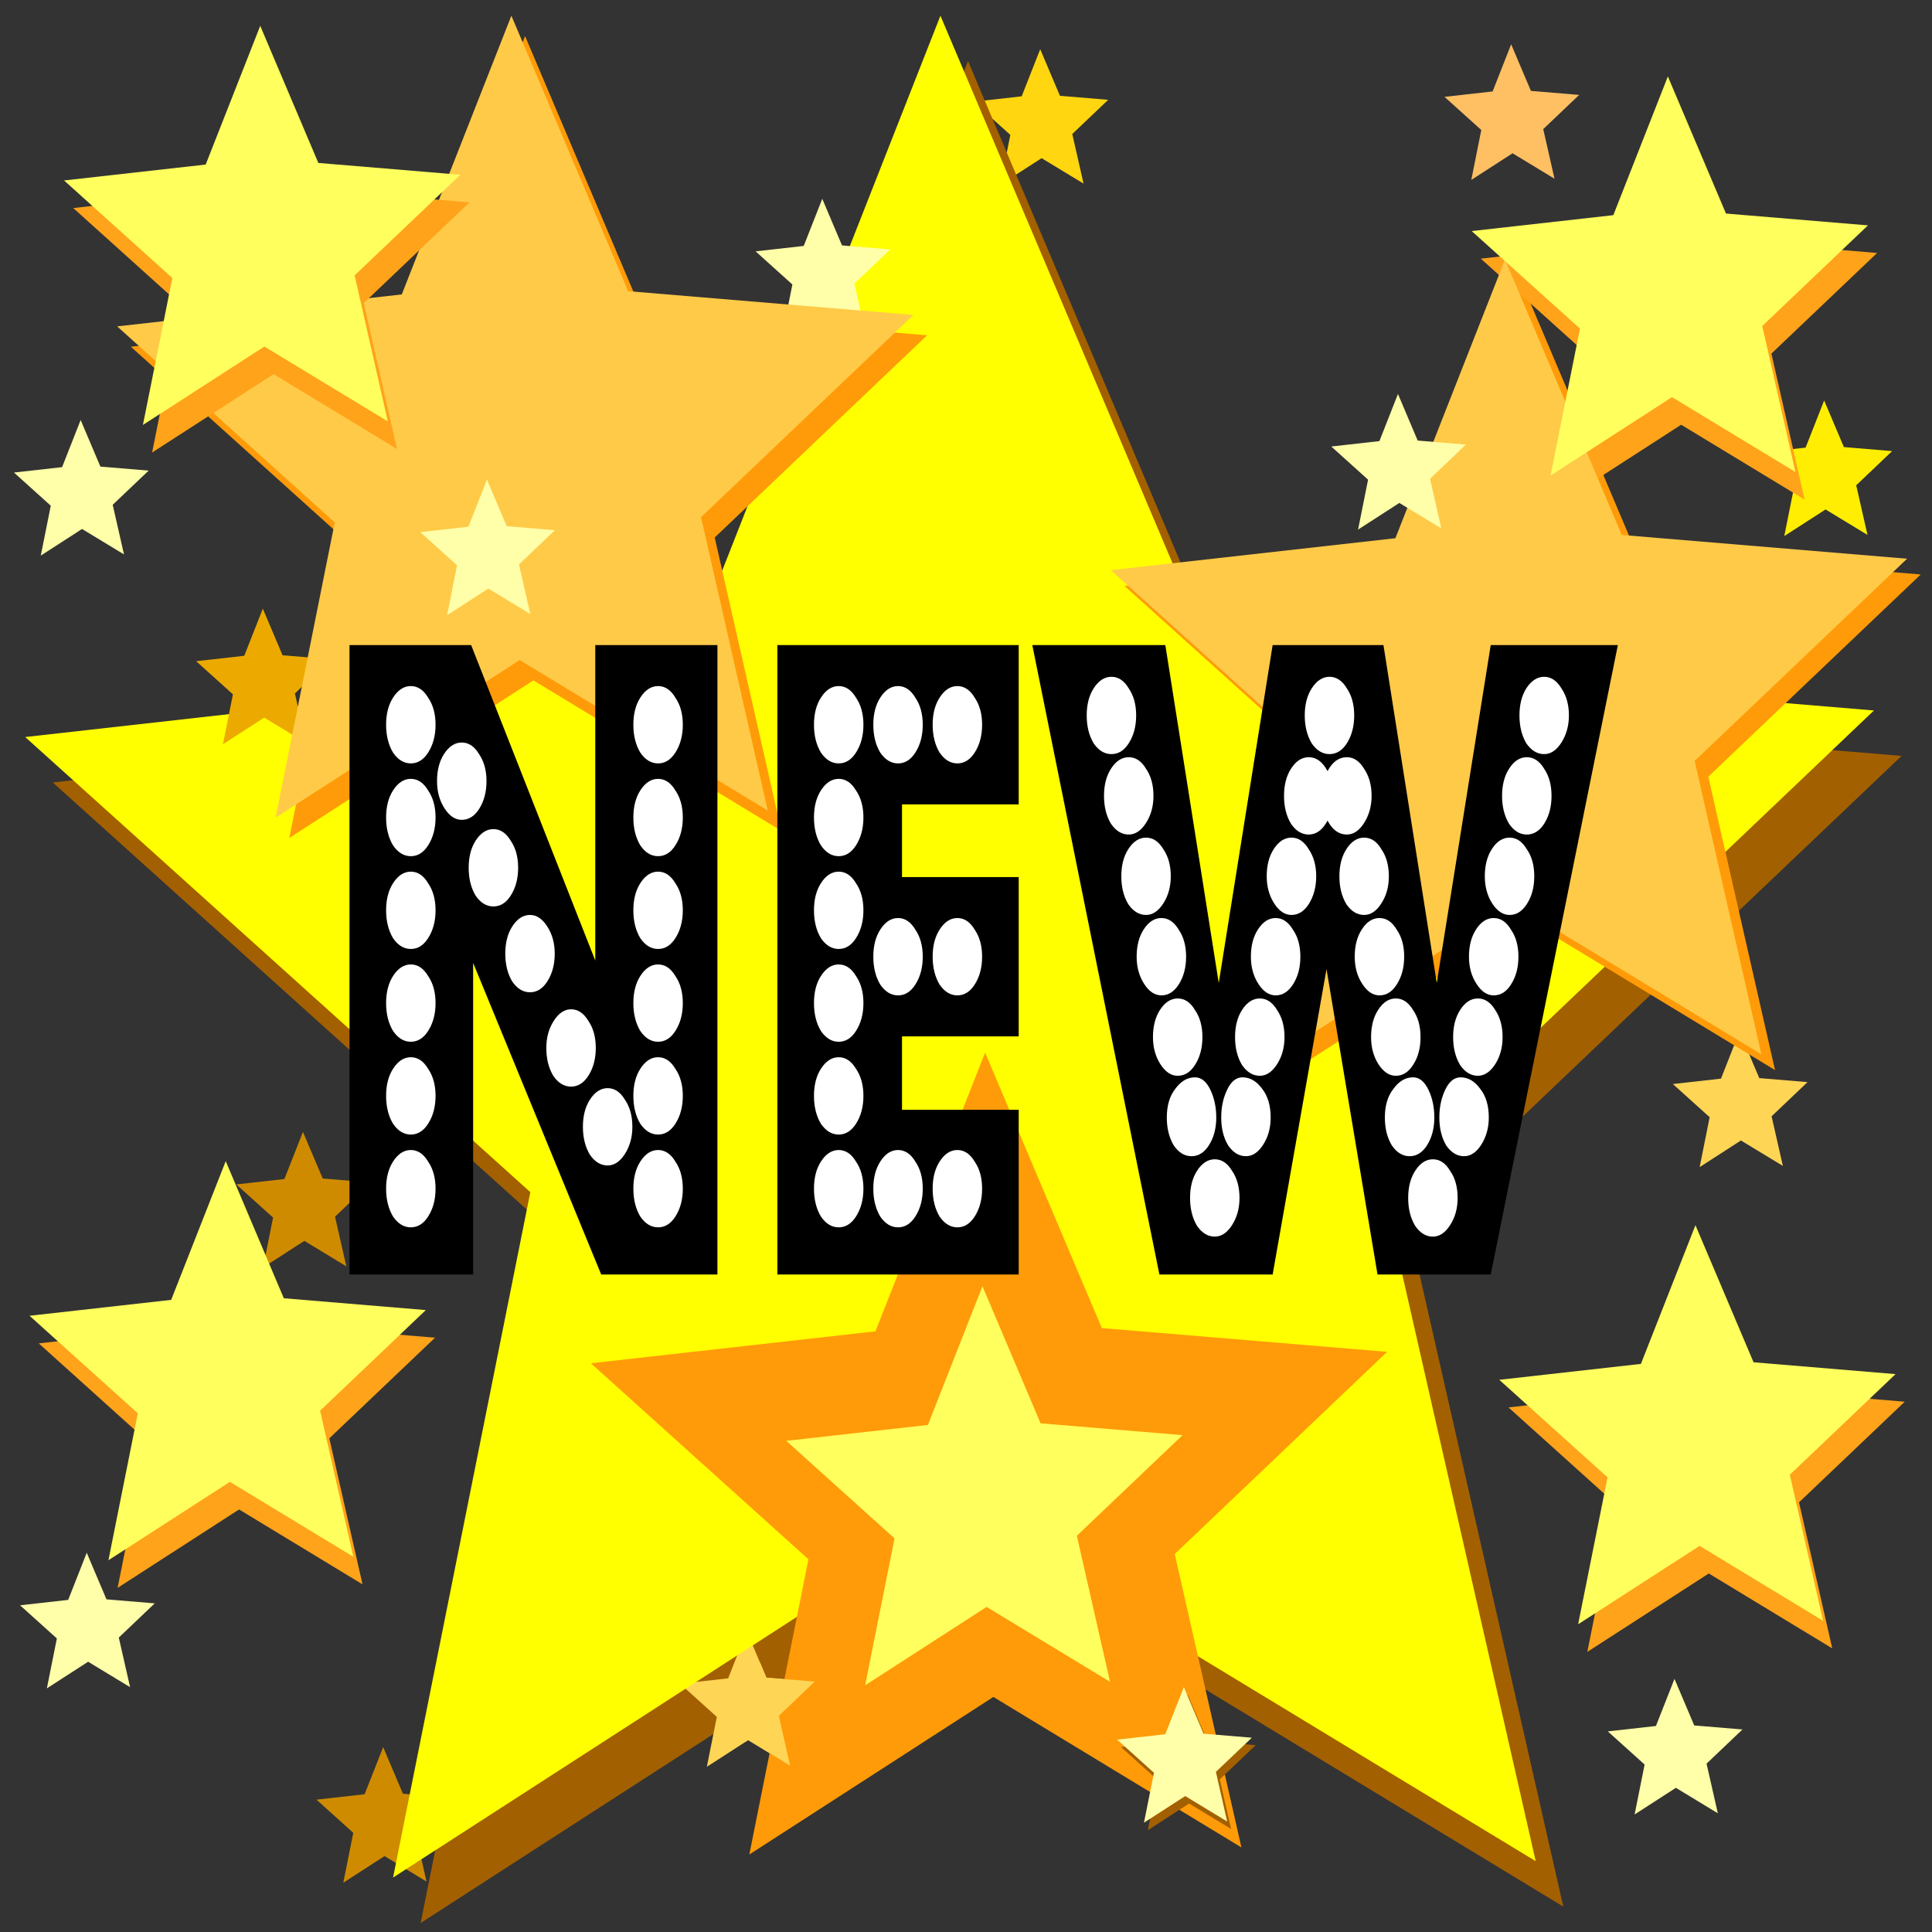 <svg xmlns="http://www.w3.org/2000/svg" viewBox="0 0 150 150" version="1.0"><rect x="0" y="0" width="150" height="150" fill="#333333" stroke="none"/><path d="M138.422 90.522l-3.257-1.976-3.204 2.068.776-3.875-2.856-2.574 3.736-.42 1.44-3.659 1.532 3.617 3.746.312-2.789 2.654.876 3.853z" fill="#ffd556"/><path d="M33.114 146.082l-3.257-1.976-3.204 2.068.776-3.875-2.856-2.574 3.736-.42 1.44-3.659 1.532 3.617 3.746.312-2.789 2.654.876 3.853zM26.886 98.317L23.63 96.34l-3.204 2.068.776-3.875-2.856-2.574 3.736-.42 1.44-3.659 1.532 3.617 3.746.312-2.789 2.654.876 3.853z" fill="#cf8b00"/><path d="M84.126 14.255L80.87 12.28l-3.204 2.069.776-3.876-2.856-2.574 3.736-.42 1.44-3.658 1.532 3.616 3.746.312-2.789 2.655.876 3.852z" fill="#ffd60f"/><path d="M144.992 41.53l-3.257-1.976-3.204 2.068.776-3.875-2.856-2.574 3.736-.42 1.44-3.659 1.532 3.617 3.746.312-2.789 2.654.876 3.853z" fill="#ffee02"/><path d="M121.374 148.028l-44.715-27.13-43.998 28.403 10.656-53.215L4.1 60.751l51.3-5.762L75.158 4.747l21.05 49.657 51.43 4.284-38.291 36.45 12.028 52.89z" fill="#a36000"/><path d="M61.34 137.082l-3.257-1.976-3.204 2.068.776-3.875-2.856-2.574 3.736-.42 1.44-3.659 1.532 3.617 3.746.312-2.789 2.654.876 3.853z" fill="#ffd556"/><path d="M119.231 144.5l-44.715-27.13-43.998 28.403 10.656-53.215L1.956 57.223l51.3-5.762L73.015 1.22l21.05 49.657 51.43 4.284-38.291 36.45 12.028 52.89z" fill="#ff0"/><path d="M67.206 25.872l-3.257-1.976-3.204 2.068.776-3.875-2.856-2.574 3.736-.42 1.44-3.659 1.532 3.617 3.746.312-2.789 2.654.876 3.853z" fill="#ffffa9"/><path d="M60.67 64.51L41.413 52.825 22.462 65.06l4.59-22.92-16.892-15.22 22.096-2.48 8.51-21.64 9.065 21.387 22.152 1.845-16.493 15.7 5.18 22.78z" fill="#ff9b08"/><path d="M23.77 57.692l-3.257-1.976-3.204 2.068.776-3.875-2.856-2.574 3.736-.42 1.44-3.659 1.532 3.617 3.746.312-2.789 2.654.876 3.853z" fill="#ecaa00"/><path d="M59.608 62.93L40.349 51.245 21.4 63.48l4.59-22.92-16.892-15.22 22.096-2.48 8.51-21.64 9.065 21.387 22.152 1.845-16.493 15.7 5.18 22.78z" fill="#ffca48"/><path d="M96.386 143.435L77.127 131.75l-18.95 12.234 4.59-22.92-16.892-15.22 22.096-2.48 8.51-21.64 9.065 21.387 22.152 1.845-16.493 15.7 5.18 22.78z" fill="#ff9b08"/><path d="M30.825 34.862l-9.584-5.815-9.431 6.088 2.284-11.407-8.406-7.574 10.996-1.235L20.919 4.15l4.512 10.644 11.023.918-8.207 7.813 2.578 11.337z" fill="#ffa31a"/><path d="M30.111 32.719l-9.584-5.815-9.431 6.088 2.284-11.407-8.406-7.574 10.996-1.235 4.235-10.769 4.512 10.644 11.023.918-8.207 7.813 2.578 11.337zM86.183 130.575L76.6 124.76l-9.431 6.088 2.284-11.407-8.406-7.574 10.996-1.235 4.235-10.769 4.512 10.644 11.023.918-8.207 7.813 2.578 11.337z" fill="#ffff5e"/><path d="M137.814 83.081l-19.259-11.685-18.95 12.234 4.59-22.92-16.892-15.22 22.096-2.48 8.51-21.64 9.065 21.387 22.152 1.845-16.493 15.7 5.18 22.78z" fill="#ff9b08"/><path d="M140.11 38.79l-9.585-5.814-9.431 6.088 2.284-11.407-8.406-7.574 10.996-1.235 4.235-10.769 4.512 10.644 11.023.918-8.207 7.813 2.578 11.337z" fill="#ffa31a"/><path d="M136.754 81.858l-19.259-11.685-18.95 12.234 4.59-22.92-16.892-15.22 22.096-2.48 8.51-21.64 9.065 21.387 22.152 1.845-16.493 15.7 5.18 22.78z" fill="#ffca48"/><path d="M139.4 36.648l-9.585-5.815-9.431 6.088 2.284-11.407-8.406-7.574 10.996-1.235 4.235-10.769 4.512 10.644 11.023.918-8.207 7.813 2.578 11.337z" fill="#ffff5e"/><path d="M142.255 127.979l-9.584-5.815-9.431 6.088 2.284-11.407-8.406-7.574 10.996-1.235 4.235-10.769 4.512 10.644 11.023.918-8.207 7.813 2.578 11.337z" fill="#ffa31a"/><path d="M141.541 125.836l-9.584-5.815-9.431 6.088 2.284-11.407-8.406-7.574 10.996-1.235 4.235-10.769 4.512 10.644 11.023.918-8.207 7.813 2.578 11.337z" fill="#ffff5e"/><path d="M28.146 123.008l-9.584-5.815-9.43 6.088 2.283-11.407L3.01 104.3l10.996-1.235 4.235-10.769 4.512 10.644 11.024.918-8.208 7.813 2.578 11.337z" fill="#ffa31a"/><path d="M27.432 120.865l-9.584-5.815-9.43 6.088L10.7 109.73l-8.406-7.574 10.996-1.235 4.235-10.769 4.512 10.644 11.024.918-8.208 7.813 2.578 11.337z" fill="#ffff5e"/><path d="M100 50.873l-5.344 29.882-5.906-29.716-7.5.166 9.812 46.483 6.782-.637 4.996-24.984 5.91 25.621 5.53-.333 10-46.15-6.97-.166-5.72 29.882-5.53-30.048H100zm-46.25.332l-5.906.471-.156 27.668-12.5-28-6.782.498.532 45.375 5.874-.166.907-26.561 12.5 26.091h6.062l-.531-45.376zm7.844.305l.718 46.178 15.188-.333v-9.324l-9.094-.47.156-8.688 8.594-.636-.187-8.854h-8.563l.156-9.324 8.75-.166-.156-8.051-15.562-.332z" fill-rule="evenodd" fill="#fff"/><path d="M55.701 98.952h-9.023l-9.944-24.194v24.194h-9.599V50.084h9.445l9.637 24.494V50.084h9.484v48.868m-2.688-42.684c0-.841-.192-1.541-.576-2.101-.358-.601-.806-.901-1.344-.901-.537 0-.998.3-1.382.901-.358.56-.537 1.26-.537 2.101 0 .84.179 1.561.537 2.161.384.56.845.841 1.382.841.538 0 .986-.281 1.344-.841.384-.6.576-1.321.576-2.161m0 7.204c0-.84-.192-1.541-.576-2.101-.358-.601-.806-.901-1.344-.901-.537 0-.998.3-1.382.901-.358.56-.537 1.261-.537 2.101s.179 1.561.537 2.161c.384.561.845.841 1.382.841.538 0 .986-.28 1.344-.841.384-.6.576-1.321.576-2.161m0 7.204c0-.84-.192-1.541-.576-2.101-.358-.6-.806-.901-1.344-.901-.537 0-.998.301-1.382.901-.358.56-.537 1.261-.537 2.101 0 .841.179 1.561.537 2.161.384.561.845.841 1.382.841.538 0 .986-.28 1.344-.841.384-.6.576-1.32.576-2.161m0 7.204c0-.84-.192-1.541-.576-2.101-.358-.6-.806-.9-1.344-.9-.537 0-.998.3-1.382.9-.358.56-.537 1.261-.537 2.101 0 .841.179 1.561.537 2.161.384.561.845.841 1.382.841.538 0 .986-.28 1.344-.841.384-.6.576-1.32.576-2.161M35.851 57.649c-.538 0-.998.3-1.382.9-.359.561-.538 1.261-.538 2.101 0 .801.192 1.501.576 2.102.384.6.832.9 1.344.9.537 0 .985-.28 1.344-.84.384-.601.576-1.321.576-2.162 0-.84-.192-1.54-.576-2.101-.359-.6-.807-.9-1.344-.9m17.162 27.435c0-.84-.192-1.54-.576-2.101-.358-.6-.806-.9-1.344-.9-.537 0-.998.3-1.382.9-.358.561-.537 1.261-.537 2.101 0 .841.179 1.561.537 2.162.384.56.845.84 1.382.84.538 0 .986-.28 1.344-.84.384-.601.576-1.321.576-2.162M33.816 56.268c0-.841-.192-1.541-.576-2.101-.358-.601-.806-.901-1.344-.901-.537 0-.998.3-1.382.901-.358.56-.537 1.26-.537 2.101 0 .84.179 1.561.537 2.161.384.56.845.841 1.382.841.538 0 .986-.281 1.344-.841.384-.6.576-1.321.576-2.161m4.492 8.104c-.537.001-.998.301-1.382.901-.358.56-.538 1.261-.538 2.101 0 .841.18 1.561.538 2.161.384.561.845.841 1.382.841.538 0 .986-.28 1.344-.841.384-.6.576-1.32.576-2.161 0-.84-.192-1.541-.576-2.101-.358-.6-.806-.9-1.344-.901m2.841 6.664c-.537 0-.998.301-1.382.901-.358.56-.537 1.261-.537 2.101 0 .841.179 1.561.537 2.161.384.561.845.841 1.382.841.538 0 .986-.28 1.344-.841.384-.6.576-1.32.576-2.161 0-.8-.192-1.501-.576-2.101s-.832-.901-1.344-.901m3.187 7.325c-.512 0-.96.3-1.344.9s-.576 1.301-.576 2.101c0 .841.179 1.561.538 2.161.384.561.844.841 1.382.841.537 0 .985-.28 1.344-.841.384-.6.576-1.32.576-2.161 0-.84-.192-1.541-.576-2.101-.359-.6-.807-.9-1.344-.9m8.677 13.928c0-.841-.192-1.541-.576-2.102-.358-.6-.806-.9-1.344-.9-.537 0-.998.3-1.382.9-.358.561-.537 1.261-.537 2.102 0 .84.179 1.56.537 2.161.384.56.845.84 1.382.84.538 0 .986-.28 1.344-.84.384-.601.576-1.321.576-2.161M33.816 63.472c0-.84-.192-1.541-.576-2.101-.358-.601-.806-.901-1.344-.901-.537 0-.998.3-1.382.901-.358.56-.537 1.261-.537 2.101s.179 1.561.537 2.161c.384.561.845.841 1.382.841.538 0 .986-.28 1.344-.841.384-.6.576-1.321.576-2.161m13.361 21.012c-.537 0-.998.3-1.382.901-.358.56-.538 1.26-.538 2.101 0 .84.18 1.561.538 2.161.384.56.845.84 1.382.84.512 0 .96-.3 1.344-.9s.576-1.301.576-2.101c0-.841-.192-1.541-.576-2.101-.358-.601-.806-.901-1.344-.901M33.816 70.676c0-.84-.192-1.541-.576-2.101-.358-.6-.806-.901-1.344-.901-.537 0-.998.301-1.382.901-.358.56-.537 1.261-.537 2.101 0 .841.179 1.561.537 2.161.384.561.845.841 1.382.841.538 0 .986-.28 1.344-.841.384-.6.576-1.32.576-2.161m0 7.204c0-.84-.192-1.541-.576-2.101-.358-.6-.806-.9-1.344-.9-.537 0-.998.3-1.382.9-.358.56-.537 1.261-.537 2.101 0 .841.179 1.561.537 2.161.384.561.845.841 1.382.841.538 0 .986-.28 1.344-.841.384-.6.576-1.32.576-2.161m0 7.204c0-.84-.192-1.54-.576-2.101-.358-.6-.806-.9-1.344-.9-.537 0-.998.3-1.382.9-.358.561-.537 1.261-.537 2.101 0 .841.179 1.561.537 2.162.384.56.845.84 1.382.84.538 0 .986-.28 1.344-.84.384-.601.576-1.321.576-2.162m0 7.205c0-.841-.192-1.541-.576-2.102-.358-.6-.806-.9-1.344-.9-.537 0-.998.3-1.382.9-.358.561-.537 1.261-.537 2.102 0 .84.179 1.56.537 2.161.384.56.845.84 1.382.84.538 0 .986-.28 1.344-.84.384-.601.576-1.321.576-2.161m45.276 6.663H60.355V50.084h18.737v12.367h-9.061v5.644h9.061v12.367h-9.061v5.703h9.061v12.787m-2.841-42.684c0-.841-.192-1.541-.576-2.101-.359-.601-.807-.901-1.344-.901-.538 0-.998.3-1.382.901-.359.56-.538 1.26-.538 2.101 0 .84.179 1.561.538 2.161.384.56.844.841 1.382.841.537 0 .985-.281 1.344-.841.384-.6.576-1.321.576-2.161m-4.608 0c0-.841-.192-1.541-.576-2.101-.358-.601-.806-.901-1.343-.901-.538 0-.999.3-1.383.901-.358.56-.537 1.26-.537 2.101 0 .84.179 1.561.537 2.161.384.56.845.841 1.383.841.537 0 .985-.281 1.343-.841.384-.6.576-1.321.576-2.161m-4.607 0c0-.841-.192-1.541-.576-2.101-.358-.601-.806-.901-1.344-.901-.537 0-.998.3-1.382.901-.358.56-.537 1.26-.537 2.101 0 .84.179 1.561.537 2.161.384.56.845.841 1.382.841.538 0 .986-.281 1.344-.841.384-.6.576-1.321.576-2.161m9.215 18.01c0-.84-.192-1.541-.576-2.101-.359-.6-.807-.901-1.344-.901-.538 0-.998.301-1.382.901-.359.56-.538 1.261-.538 2.101 0 .841.179 1.561.538 2.161.384.561.844.841 1.382.841.537 0 .985-.28 1.344-.841.384-.6.576-1.32.576-2.161m-9.215-10.806c0-.84-.192-1.541-.576-2.101-.358-.601-.806-.901-1.344-.901-.537 0-.998.3-1.382.901-.358.56-.537 1.261-.537 2.101s.179 1.561.537 2.161c.384.561.845.841 1.382.841.538 0 .986-.28 1.344-.841.384-.6.576-1.321.576-2.161m4.607 10.806c0-.84-.192-1.541-.576-2.101-.358-.6-.806-.901-1.343-.901-.538 0-.999.301-1.383.901-.358.56-.537 1.261-.537 2.101 0 .841.179 1.561.537 2.161.384.561.845.841 1.383.841.537 0 .985-.28 1.343-.841.384-.6.576-1.32.576-2.161m-4.607-3.602c0-.84-.192-1.541-.576-2.101-.358-.6-.806-.901-1.344-.901-.537 0-.998.301-1.382.901-.358.56-.537 1.261-.537 2.101 0 .841.179 1.561.537 2.161.384.561.845.841 1.382.841.538 0 .986-.28 1.344-.841.384-.6.576-1.32.576-2.161m0 7.204c0-.84-.192-1.541-.576-2.101-.358-.6-.806-.9-1.344-.9-.537 0-.998.3-1.382.9-.358.56-.537 1.261-.537 2.101 0 .841.179 1.561.537 2.161.384.561.845.841 1.382.841.538 0 .986-.28 1.344-.841.384-.6.576-1.32.576-2.161m9.215 14.409c0-.841-.192-1.541-.576-2.102-.359-.6-.807-.9-1.344-.9-.538 0-.998.3-1.382.9-.359.561-.538 1.261-.538 2.102 0 .84.179 1.56.538 2.161.384.56.844.84 1.382.84.537 0 .985-.28 1.344-.84.384-.601.576-1.321.576-2.161m-9.215-7.205c0-.84-.192-1.54-.576-2.101-.358-.6-.806-.9-1.344-.9-.537 0-.998.3-1.382.9-.358.561-.537 1.261-.537 2.101 0 .841.179 1.561.537 2.162.384.56.845.84 1.382.84.538 0 .986-.28 1.344-.84.384-.601.576-1.321.576-2.162m4.607 7.205c0-.841-.192-1.541-.576-2.102-.358-.6-.806-.9-1.343-.9-.538 0-.999.3-1.383.9-.358.561-.537 1.261-.537 2.102 0 .84.179 1.56.537 2.161.384.56.845.84 1.383.84.537 0 .985-.28 1.343-.84.384-.601.576-1.321.576-2.161m-4.607 0c0-.841-.192-1.541-.576-2.102-.358-.6-.806-.9-1.344-.9-.537 0-.998.3-1.382.9-.358.561-.537 1.261-.537 2.102 0 .84.179 1.56.537 2.161.384.56.845.84 1.382.84.538 0 .986-.28 1.344-.84.384-.601.576-1.321.576-2.161m58.574-42.205l-9.87 48.868h-8.79l-3.96-23.713-4.182 23.713h-8.792l-9.868-48.868h10.328l4.147 26.235 4.185-26.235h8.602l4.14 26.235 4.19-26.235h9.87m-3.8 5.463c0-.84-.2-1.54-.58-2.101-.36-.6-.81-.9-1.34-.9-.54 0-1 .3-1.39.9-.35.561-.53 1.261-.53 2.101 0 .841.18 1.561.53 2.162.39.56.85.84 1.39.84.51 0 .96-.3 1.34-.9.38-.601.58-1.301.58-2.102m-1.35 6.244c0-.84-.19-1.541-.57-2.101-.36-.601-.81-.901-1.35-.901s-1 .3-1.38.901c-.36.56-.54 1.261-.54 2.101 0 .841.18 1.561.54 2.161.38.561.84.841 1.38.841s.99-.28 1.35-.841c.38-.6.57-1.32.57-2.161m-1.34 6.244c0-.841-.19-1.541-.58-2.102-.36-.6-.8-.9-1.34-.9s-1 .3-1.38.9c-.36.561-.54 1.261-.54 2.102 0 .8.19 1.5.57 2.101.39.6.84.9 1.35.9.54 0 .98-.28 1.34-.84.39-.6.58-1.321.58-2.161m-1.23 6.243c0-.84-.19-1.541-.58-2.101-.35-.6-.8-.901-1.34-.901s-1 .301-1.38.901c-.36.56-.54 1.261-.54 2.101 0 .801.19 1.501.58 2.101.38.601.83.901 1.34.901.54 0 .99-.28 1.34-.841.39-.6.58-1.32.58-2.161m-14.67-21.732c-.53 0-1 .3-1.38.9-.36.561-.54 1.261-.54 2.101 0 .841.18 1.561.54 2.162.38.56.85.84 1.38.84.54 0 .99-.28 1.35-.84.38-.601.57-1.321.57-2.162 0-.84-.19-1.54-.57-2.101-.36-.6-.81-.9-1.35-.9m1.35 6.243c-.62 0-1.12.361-1.5 1.081-.38-.72-.87-1.081-1.46-1.081-.54 0-1 .3-1.38.901-.36.56-.539 1.261-.539 2.101 0 .841.179 1.561.539 2.161.38.561.84.841 1.38.841.59 0 1.08-.36 1.46-1.081.38.721.88 1.081 1.5 1.081.51 0 .96-.3 1.34-.901.38-.6.58-1.3.58-2.101 0-.84-.2-1.541-.58-2.101-.36-.601-.81-.901-1.34-.901m12.09 21.733c0-.841-.19-1.541-.57-2.101-.36-.601-.81-.901-1.35-.901s-1 .3-1.38.901c-.36.56-.54 1.26-.54 2.101 0 .84.18 1.561.54 2.161.38.56.84.84 1.38.84.51 0 .96-.3 1.35-.9.38-.6.57-1.301.57-2.101m-10.75-15.489c-.54 0-1 .3-1.38.9-.36.561-.54 1.261-.54 2.102 0 .84.18 1.561.54 2.161.38.56.84.84 1.38.84.51 0 .96-.3 1.34-.9.39-.601.58-1.301.58-2.101 0-.841-.19-1.541-.58-2.102-.35-.6-.8-.9-1.34-.9m1.19 6.243c-.54 0-1 .301-1.38.901-.36.56-.54 1.261-.54 2.101 0 .801.19 1.501.58 2.101.38.601.83.901 1.34.901.54 0 .99-.28 1.34-.841.39-.6.58-1.32.58-2.161 0-.84-.19-1.541-.58-2.101-.35-.6-.8-.901-1.34-.901m8.49 15.489c0-.92-.22-1.661-.66-2.221-.43-.6-.94-.9-1.53-.9-.49 0-.89.32-1.19.96-.31.64-.46 1.361-.46 2.161 0 .841.18 1.561.53 2.162.39.56.85.84 1.39.84.51 0 .96-.3 1.34-.9.38-.601.58-1.301.58-2.102m-7.22-9.245c-.54 0-1 .3-1.38.901-.36.56-.54 1.26-.54 2.101 0 .8.19 1.501.57 2.101.39.6.84.9 1.35.9.54 0 .98-.28 1.34-.84.39-.6.58-1.321.58-2.161 0-.841-.19-1.541-.58-2.101-.36-.601-.8-.901-1.34-.901m-6.18-9.485c0-.841-.2-1.541-.58-2.102-.36-.6-.81-.9-1.34-.9-.541 0-1.001.3-1.385.9-.359.561-.538 1.261-.538 2.102 0 .8.192 1.5.576 2.101.384.6.832.9 1.347.9.53 0 .98-.28 1.34-.84.38-.6.58-1.321.58-2.161m7.52 15.609c-.59 0-1.1.3-1.53.9-.44.56-.66 1.301-.66 2.221 0 .841.18 1.561.54 2.162.38.56.85.84 1.38.84.54 0 .99-.28 1.35-.84.38-.601.57-1.321.57-2.162 0-.8-.15-1.521-.46-2.161s-.7-.96-1.19-.96m3.46 9.365c0-.841-.19-1.541-.58-2.101-.36-.601-.8-.901-1.34-.901s-1 .3-1.38.901c-.36.56-.54 1.26-.54 2.101 0 .84.18 1.561.54 2.161.38.56.84.841 1.38.841.51 0 .96-.301 1.34-.901.39-.6.58-1.301.58-2.101m-12.21-18.731c0-.84-.19-1.541-.58-2.101-.36-.6-.804-.901-1.342-.901-.537 0-.998.301-1.382.901-.358.56-.538 1.261-.537 2.101-.001.801.191 1.501.575 2.101.384.601.832.901 1.344.901.538 0 .982-.28 1.342-.841.39-.6.58-1.32.58-2.161M86.291 52.546c-.537 0-.998.3-1.382.9-.358.561-.537 1.261-.537 2.101 0 .841.179 1.561.537 2.162.384.56.845.84 1.382.84.538 0 .986-.28 1.344-.84.384-.601.576-1.321.576-2.162 0-.84-.192-1.54-.576-2.101-.358-.6-.806-.9-1.344-.9m1.344 6.243c-.537 0-.998.3-1.382.901-.358.56-.538 1.261-.538 2.101 0 .841.18 1.561.538 2.161.384.561.845.841 1.382.841.512 0 .96-.3 1.344-.901.384-.6.576-1.3.576-2.101 0-.84-.192-1.541-.576-2.101-.358-.601-.806-.901-1.344-.901m12.094 21.733c0-.841-.192-1.541-.576-2.101-.358-.601-.806-.901-1.343-.901-.538 0-.999.3-1.383.901-.358.56-.537 1.26-.537 2.101 0 .84.179 1.561.537 2.161.384.56.845.84 1.383.84.512 0 .959-.3 1.343-.9s.576-1.301.576-2.101m-10.75-15.489c-.538 0-.998.3-1.382.9-.359.561-.538 1.261-.538 2.102 0 .84.179 1.561.538 2.161.384.56.844.84 1.382.84.512 0 .96-.3 1.344-.9.384-.601.576-1.301.576-2.101 0-.841-.192-1.541-.576-2.102-.359-.6-.807-.9-1.344-.9m1.19 6.243c-.537 0-.998.301-1.382.901-.358.56-.538 1.261-.538 2.101 0 .801.192 1.501.576 2.101.384.601.832.901 1.344.901.538 0 .986-.28 1.344-.841.384-.6.576-1.32.576-2.161 0-.84-.192-1.541-.576-2.101-.358-.6-.806-.901-1.344-.901m8.485 15.489c0-.92-.217-1.661-.652-2.221-.436-.6-.948-.9-1.536-.9-.487 0-.883.32-1.19.96-.308.64-.461 1.361-.461 2.161 0 .841.179 1.561.537 2.162.384.56.845.84 1.383.84.511 0 .959-.3 1.343-.9.384-.601.576-1.301.576-2.102m-7.218-9.245c-.537 0-.998.3-1.382.901-.358.56-.538 1.26-.538 2.101 0 .8.192 1.501.576 2.101s.832.9 1.344.9c.538 0 .986-.28 1.344-.84.384-.6.576-1.321.576-2.161 0-.841-.192-1.541-.576-2.101-.358-.601-.806-.901-1.344-.901m1.344 6.124c-.589 0-1.101.3-1.536.9-.435.56-.653 1.301-.653 2.221 0 .841.18 1.561.538 2.162.384.56.845.84 1.382.84.538 0 .986-.28 1.344-.84.384-.601.576-1.321.576-2.162 0-.8-.154-1.521-.461-2.161s-.704-.96-1.19-.96m3.455 9.365c0-.841-.192-1.541-.575-2.101-.359-.601-.807-.901-1.344-.901-.538 0-.999.3-1.382.901-.359.56-.538 1.26-.538 2.101 0 .84.179 1.561.538 2.161.383.56.844.841 1.382.841.512 0 .96-.301 1.344-.901.383-.6.575-1.301.575-2.101"/><path d="M120.692 13.876l-3.257-1.976-3.204 2.069.776-3.876-2.856-2.573 3.736-.42 1.44-3.66 1.532 3.617 3.746.312-2.789 2.655.876 3.852z" fill="#ffc063"/><path d="M111.902 41.024l-3.257-1.976-3.204 2.068.776-3.875-2.856-2.574 3.736-.42 1.44-3.659 1.532 3.617 3.746.312-2.789 2.654.876 3.853zM9.628 43.045L6.37 41.069l-3.204 2.068.776-3.875-2.857-2.574 3.737-.42 1.439-3.659 1.533 3.617 3.746.312-2.79 2.654.877 3.853z" fill="#ffffa9"/><path d="M59 129.06c-.269.33-.602.6-.969.82v2.81c0 .89-.058 1.73-.156 2.56l.219-.16 3.25 2-.875-3.87 2.781-2.66-3.75-.31-.5-1.19z" fill="#ffd556"/><path d="M95.58 142.002l-3.257-1.976-3.204 2.068.776-3.875-2.856-2.574 3.736-.42 1.44-3.659 1.532 3.617 3.746.312-2.789 2.654.876 3.853z" fill="#a36000"/><path d="M95.278 141.422l-3.257-1.976-3.204 2.068.776-3.875-2.856-2.574 3.736-.42 1.44-3.659 1.532 3.617 3.746.312-2.789 2.654.876 3.853zM41.171 47.672l-3.257-1.976-3.204 2.068.776-3.875-2.856-2.574 3.736-.42 1.44-3.659 1.532 3.617 3.746.312-2.789 2.654.876 3.853zM10.1 130.992l-3.257-1.976-3.204 2.068.776-3.875-2.856-2.574 3.736-.42 1.439-3.659 1.533 3.617 3.746.312-2.789 2.654.876 3.853zM133.372 140.782l-3.257-1.976-3.204 2.068.776-3.875-2.856-2.574 3.736-.42 1.44-3.659 1.532 3.617 3.746.312-2.789 2.654.876 3.853z" fill="#ffffa9"/></svg>